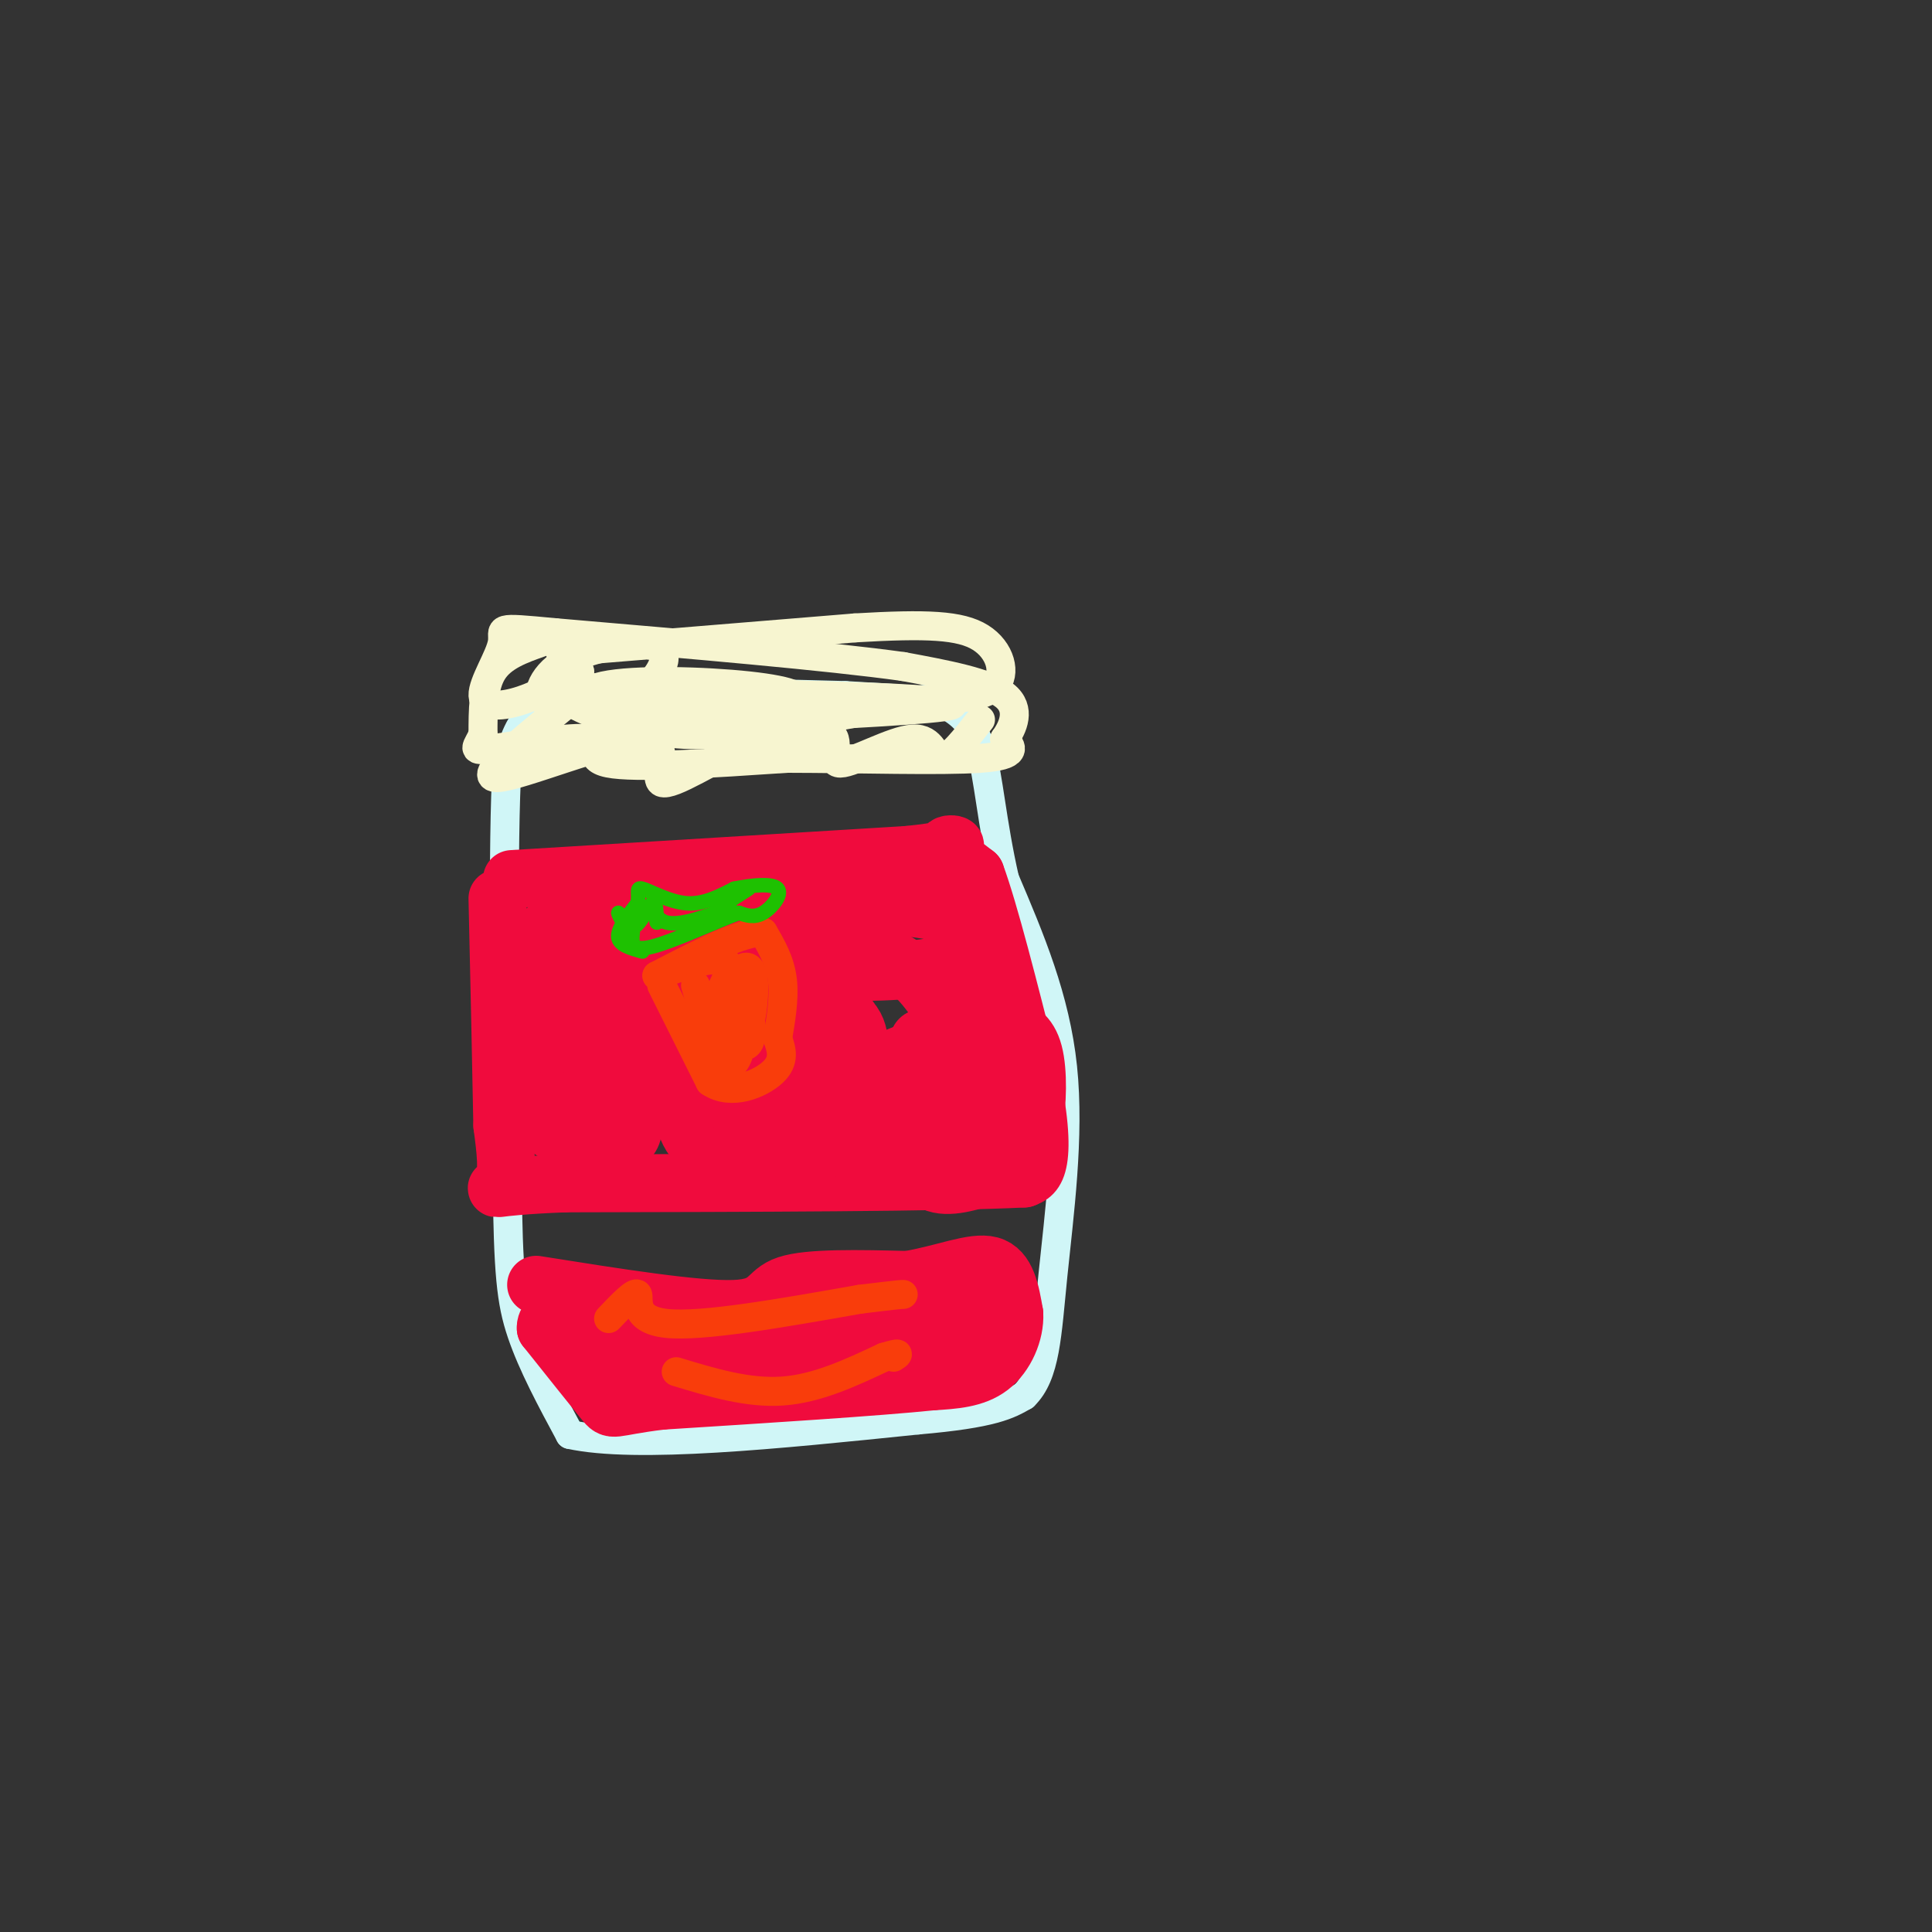 <svg viewBox='0 0 400 400' version='1.1' xmlns='http://www.w3.org/2000/svg' xmlns:xlink='http://www.w3.org/1999/xlink'><rect x="0" y="0" width="400" height="400" fill="#333333" stroke="none"/><g fill='none' stroke='#D0F6F7' stroke-width='6' stroke-linecap='round' stroke-linejoin='round'><path d='M126,145c-5.750,-0.083 -11.500,-0.167 -15,2c-3.500,2.167 -4.750,6.583 -6,11'/><path d='M105,158c-1.000,16.167 -0.500,51.083 0,86'/><path d='M105,244c0.222,19.556 0.778,25.444 3,32c2.222,6.556 6.111,13.778 10,21'/><path d='M118,297c13.667,3.000 42.833,0.000 72,-3'/><path d='M190,294c15.667,-1.333 18.833,-3.167 22,-5'/><path d='M212,289c4.500,-4.333 4.750,-12.667 6,-25c1.250,-12.333 3.500,-28.667 2,-43c-1.500,-14.333 -6.750,-26.667 -12,-39'/><path d='M208,182c-2.667,-11.667 -3.333,-21.333 -5,-27c-1.667,-5.667 -4.333,-7.333 -7,-9'/><path d='M196,146c-2.167,-1.667 -4.083,-1.333 -6,-1'/><path d='M190,145c-3.500,-0.333 -9.250,-0.667 -15,-1'/><path d='M175,144c-11.000,-0.333 -31.000,-0.667 -51,-1'/><path d='M124,143c-9.167,-0.167 -6.583,-0.083 -4,0'/></g>
<g fill='none' stroke='#F7F5D0' stroke-width='6' stroke-linecap='round' stroke-linejoin='round'><path d='M112,133c-4.000,1.417 -8.000,2.833 -10,6c-2.000,3.167 -2.000,8.083 -2,13'/><path d='M100,152c-1.123,2.895 -2.930,3.632 2,3c4.930,-0.632 16.596,-2.632 20,-2c3.404,0.632 -1.456,3.895 4,5c5.456,1.105 21.228,0.053 37,-1'/><path d='M163,157c14.422,0.022 31.978,0.578 40,0c8.022,-0.578 6.511,-2.289 5,-4'/><path d='M208,153c1.711,-2.356 3.489,-6.244 0,-9c-3.489,-2.756 -12.244,-4.378 -21,-6'/><path d='M187,138c-15.500,-2.167 -43.750,-4.583 -72,-7'/><path d='M115,131c-13.298,-1.262 -10.544,-0.915 -11,2c-0.456,2.915 -4.123,8.400 -4,11c0.123,2.600 4.035,2.314 8,1c3.965,-1.314 7.982,-3.657 12,-6'/><path d='M120,139c0.341,0.832 -4.806,5.914 -7,6c-2.194,0.086 -1.433,-4.822 4,-8c5.433,-3.178 15.540,-4.625 19,-3c3.460,1.625 0.274,6.321 -3,9c-3.274,2.679 -6.637,3.339 -10,4'/><path d='M123,147c-2.677,-0.462 -4.368,-3.616 2,-5c6.368,-1.384 20.797,-0.999 30,0c9.203,0.999 13.182,2.610 7,4c-6.182,1.390 -22.523,2.558 -30,3c-7.477,0.442 -6.090,0.157 -4,-1c2.090,-1.157 4.883,-3.188 12,-4c7.117,-0.812 18.559,-0.406 30,0'/><path d='M170,144c12.667,0.311 29.333,1.089 27,2c-2.333,0.911 -23.667,1.956 -45,3'/><path d='M152,149c-14.841,0.537 -29.442,0.381 -26,0c3.442,-0.381 24.927,-0.987 34,-2c9.073,-1.013 5.735,-2.432 0,-3c-5.735,-0.568 -13.868,-0.284 -22,0'/><path d='M138,144c-6.667,-0.333 -12.333,-1.167 -18,-2'/><path d='M116,135c0.000,0.000 61.000,-5.000 61,-5'/><path d='M177,130c14.964,-0.881 21.875,-0.583 26,2c4.125,2.583 5.464,7.452 3,10c-2.464,2.548 -8.732,2.774 -15,3'/><path d='M191,145c-8.923,1.730 -23.732,4.557 -34,6c-10.268,1.443 -15.995,1.504 -23,0c-7.005,-1.504 -15.287,-4.573 -16,-6c-0.713,-1.427 6.144,-1.214 13,-1'/><path d='M117,146c-9.309,7.579 -18.619,15.158 -14,15c4.619,-0.158 23.166,-8.053 30,-8c6.834,0.053 1.955,8.053 4,9c2.045,0.947 11.013,-5.158 18,-8c6.987,-2.842 11.994,-2.421 17,-2'/><path d='M172,152c2.244,1.442 -0.646,6.046 2,6c2.646,-0.046 10.828,-4.743 15,-5c4.172,-0.257 4.335,3.927 6,4c1.665,0.073 4.833,-3.963 8,-8'/></g>
<g fill='none' stroke='#F00B3D' stroke-width='12' stroke-linecap='round' stroke-linejoin='round'><path d='M106,182c0.000,0.000 82.000,-5.000 82,-5'/><path d='M188,177c14.267,-1.489 8.933,-2.711 8,-2c-0.933,0.711 2.533,3.356 6,6'/><path d='M202,181c2.833,7.667 6.917,23.833 11,40'/><path d='M213,221c2.289,10.267 2.511,15.933 2,19c-0.511,3.067 -1.756,3.533 -3,4'/><path d='M212,244c-16.333,0.833 -55.667,0.917 -95,1'/><path d='M117,245c-17.667,0.689 -14.333,1.911 -13,0c1.333,-1.911 0.667,-6.956 0,-12'/><path d='M104,233c-0.167,-9.833 -0.583,-28.417 -1,-47'/><path d='M119,192c-0.639,1.514 -1.277,3.028 -2,3c-0.723,-0.028 -1.530,-1.599 -2,-3c-0.470,-1.401 -0.604,-2.631 2,-5c2.604,-2.369 7.946,-5.875 12,-6c4.054,-0.125 6.818,3.131 1,7c-5.818,3.869 -20.220,8.349 -22,8c-1.780,-0.349 9.063,-5.528 19,-8c9.937,-2.472 18.969,-2.236 28,-2'/><path d='M155,186c4.545,0.739 1.906,3.586 0,6c-1.906,2.414 -3.079,4.394 -7,6c-3.921,1.606 -10.588,2.837 -13,2c-2.412,-0.837 -0.568,-3.742 2,-6c2.568,-2.258 5.860,-3.870 9,-5c3.140,-1.130 6.129,-1.778 14,-2c7.871,-0.222 20.624,-0.017 29,1c8.376,1.017 12.374,2.847 14,4c1.626,1.153 0.879,1.629 0,3c-0.879,1.371 -1.891,3.638 -9,5c-7.109,1.362 -20.317,1.818 -24,0c-3.683,-1.818 2.158,-5.909 8,-10'/><path d='M178,190c5.171,-4.077 14.100,-9.269 18,-5c3.900,4.269 2.772,18.001 1,26c-1.772,7.999 -4.189,10.266 -4,9c0.189,-1.266 2.982,-6.063 6,-8c3.018,-1.937 6.260,-1.012 9,0c2.740,1.012 4.977,2.110 6,6c1.023,3.890 0.832,10.570 0,15c-0.832,4.430 -2.306,6.610 -4,8c-1.694,1.390 -3.610,1.990 -7,3c-3.390,1.010 -8.254,2.432 -11,0c-2.746,-2.432 -3.373,-8.716 -4,-15'/><path d='M188,229c-0.994,-3.431 -1.479,-4.507 0,-6c1.479,-1.493 4.920,-3.401 7,-4c2.080,-0.599 2.798,0.113 3,3c0.202,2.887 -0.111,7.949 -2,11c-1.889,3.051 -5.353,4.092 -9,5c-3.647,0.908 -7.475,1.682 -9,-1c-1.525,-2.682 -0.746,-8.820 0,-12c0.746,-3.180 1.461,-3.402 5,-5c3.539,-1.598 9.904,-4.572 13,-3c3.096,1.572 2.923,7.689 2,12c-0.923,4.311 -2.595,6.814 -8,8c-5.405,1.186 -14.544,1.053 -21,-1c-6.456,-2.053 -10.228,-6.027 -14,-10'/><path d='M155,226c-2.471,-4.266 -1.647,-9.931 1,-13c2.647,-3.069 7.119,-3.544 11,-4c3.881,-0.456 7.171,-0.895 9,2c1.829,2.895 2.198,9.124 0,13c-2.198,3.876 -6.963,5.399 -12,6c-5.037,0.601 -10.345,0.281 -13,0c-2.655,-0.281 -2.656,-0.522 -4,-4c-1.344,-3.478 -4.029,-10.192 1,-14c5.029,-3.808 17.773,-4.708 24,-3c6.227,1.708 5.937,6.025 6,10c0.063,3.975 0.478,7.609 0,11c-0.478,3.391 -1.851,6.540 -7,8c-5.149,1.460 -14.075,1.230 -23,1'/><path d='M148,239c-5.202,-1.738 -6.706,-6.583 -7,-12c-0.294,-5.417 0.623,-11.406 2,-15c1.377,-3.594 3.215,-4.794 8,-6c4.785,-1.206 12.517,-2.419 16,0c3.483,2.419 2.719,8.469 2,12c-0.719,3.531 -1.391,4.544 -6,6c-4.609,1.456 -13.155,3.354 -21,4c-7.845,0.646 -14.990,0.039 -18,-2c-3.010,-2.039 -1.883,-5.512 0,-9c1.883,-3.488 4.524,-6.993 6,-9c1.476,-2.007 1.787,-2.517 5,-3c3.213,-0.483 9.326,-0.938 12,2c2.674,2.938 1.907,9.268 0,13c-1.907,3.732 -4.953,4.866 -8,6'/><path d='M139,226c-4.940,1.656 -13.289,2.797 -17,-1c-3.711,-3.797 -2.785,-12.533 -1,-17c1.785,-4.467 4.430,-4.666 6,-6c1.570,-1.334 2.066,-3.803 3,0c0.934,3.803 2.307,13.877 1,19c-1.307,5.123 -5.295,5.295 -8,7c-2.705,1.705 -4.127,4.941 -6,0c-1.873,-4.941 -4.197,-18.061 -5,-24c-0.803,-5.939 -0.087,-4.697 2,-5c2.087,-0.303 5.543,-2.152 9,-4'/><path d='M123,195c2.303,4.255 3.562,16.892 2,24c-1.562,7.108 -5.945,8.688 -9,10c-3.055,1.312 -4.781,2.355 -6,2c-1.219,-0.355 -1.932,-2.110 -3,-5c-1.068,-2.890 -2.493,-6.915 0,-9c2.493,-2.085 8.904,-2.229 13,-1c4.096,1.229 5.877,3.832 8,8c2.123,4.168 4.590,9.901 2,12c-2.590,2.099 -10.236,0.565 -14,-1c-3.764,-1.565 -3.647,-3.161 -1,-5c2.647,-1.839 7.823,-3.919 13,-6'/><path d='M128,224c8.861,0.962 24.515,6.367 34,2c9.485,-4.367 12.801,-18.504 10,-22c-2.801,-3.496 -11.720,3.651 -15,5c-3.280,1.349 -0.922,-3.098 0,-6c0.922,-2.902 0.406,-4.258 3,-5c2.594,-0.742 8.297,-0.871 14,-1'/><path d='M174,197c4.549,-0.109 8.920,0.117 13,3c4.080,2.883 7.868,8.423 10,13c2.132,4.577 2.606,8.191 1,10c-1.606,1.809 -5.293,1.814 -7,0c-1.707,-1.814 -1.434,-5.445 -1,-7c0.434,-1.555 1.031,-1.033 3,-1c1.969,0.033 5.311,-0.424 8,0c2.689,0.424 4.724,1.730 6,5c1.276,3.270 1.793,8.506 0,13c-1.793,4.494 -5.897,8.247 -10,12'/><path d='M111,266c16.644,2.644 33.289,5.289 41,5c7.711,-0.289 6.489,-3.511 11,-5c4.511,-1.489 14.756,-1.244 25,-1'/><path d='M188,265c7.444,-1.267 13.556,-3.933 17,-3c3.444,0.933 4.222,5.467 5,10'/><path d='M210,272c0.200,3.867 -1.800,8.533 -5,11c-3.200,2.467 -7.600,2.733 -12,3'/><path d='M193,286c-11.333,1.167 -33.667,2.583 -56,4'/><path d='M137,290c-10.844,1.289 -9.956,2.511 -12,0c-2.044,-2.511 -7.022,-8.756 -12,-15'/><path d='M113,275c-0.198,-3.124 5.308,-3.435 8,-2c2.692,1.435 2.571,4.617 5,5c2.429,0.383 7.408,-2.033 11,-2c3.592,0.033 5.796,2.517 8,5'/><path d='M145,281c6.844,-1.533 19.956,-7.867 29,-10c9.044,-2.133 14.022,-0.067 19,2'/><path d='M193,273c3.531,1.094 2.858,2.829 3,2c0.142,-0.829 1.100,-4.222 2,-5c0.900,-0.778 1.742,1.060 1,3c-0.742,1.940 -3.069,3.983 -6,5c-2.931,1.017 -6.465,1.009 -10,1'/><path d='M183,279c-5.911,-0.200 -15.689,-1.200 -26,0c-10.311,1.200 -21.156,4.600 -32,8'/></g>
<g fill='none' stroke='#F93D0B' stroke-width='6' stroke-linecap='round' stroke-linejoin='round'><path d='M137,204c0.000,0.000 10.000,20.000 10,20'/><path d='M147,224c4.400,2.978 10.400,0.422 13,-2c2.600,-2.422 1.800,-4.711 1,-7'/><path d='M161,215c0.556,-3.311 1.444,-8.089 1,-12c-0.444,-3.911 -2.222,-6.956 -4,-10'/><path d='M158,193c-4.333,-0.167 -13.167,4.417 -22,9'/><path d='M136,202c0.048,-0.012 11.167,-4.542 14,-3c2.833,1.542 -2.619,9.155 -4,11c-1.381,1.845 1.310,-2.077 4,-6'/><path d='M150,204c1.250,-0.272 2.374,2.049 3,5c0.626,2.951 0.755,6.532 0,9c-0.755,2.468 -2.393,3.821 -3,1c-0.607,-2.821 -0.183,-9.818 1,-12c1.183,-2.182 3.126,0.451 4,3c0.874,2.549 0.678,5.014 0,6c-0.678,0.986 -1.839,0.493 -3,0'/><path d='M152,216c-1.048,-1.406 -2.167,-4.920 -2,-8c0.167,-3.080 1.619,-5.726 3,-7c1.381,-1.274 2.690,-1.177 3,2c0.310,3.177 -0.378,9.432 -2,12c-1.622,2.568 -4.178,1.448 -6,-1c-1.822,-2.448 -2.911,-6.224 -4,-10'/></g>
<g fill='none' stroke='#1EC101' stroke-width='3' stroke-linecap='round' stroke-linejoin='round'><path d='M133,197c-2.417,-0.667 -4.833,-1.333 -5,-3c-0.167,-1.667 1.917,-4.333 4,-7'/><path d='M132,187c0.429,-1.976 -0.500,-3.417 1,-3c1.500,0.417 5.429,2.690 9,3c3.571,0.310 6.786,-1.345 10,-3'/><path d='M152,184c3.702,-0.762 7.958,-1.167 9,0c1.042,1.167 -1.131,3.905 -3,5c-1.869,1.095 -3.435,0.548 -5,0'/><path d='M153,189c-4.600,1.689 -13.600,5.911 -18,7c-4.400,1.089 -4.200,-0.956 -4,-3'/><path d='M131,193c-1.419,-1.644 -2.968,-4.255 -3,-4c-0.032,0.255 1.453,3.376 3,3c1.547,-0.376 3.156,-4.250 4,-5c0.844,-0.750 0.922,1.625 1,4'/><path d='M136,191c-0.095,-0.560 -0.833,-3.958 -1,-4c-0.167,-0.042 0.238,3.274 3,4c2.762,0.726 7.881,-1.137 13,-3'/><path d='M151,188c1.044,-0.022 -2.844,1.422 -3,1c-0.156,-0.422 3.422,-2.711 7,-5'/></g>
<g fill='none' stroke='#F93D0B' stroke-width='6' stroke-linecap='round' stroke-linejoin='round'><path d='M126,273c2.756,-2.889 5.511,-5.778 6,-5c0.489,0.778 -1.289,5.222 6,6c7.289,0.778 23.644,-2.111 40,-5'/><path d='M178,269c8.167,-1.000 8.583,-1.000 9,-1'/><path d='M140,284c7.417,2.250 14.833,4.500 22,4c7.167,-0.500 14.083,-3.750 21,-7'/><path d='M183,281c3.833,-1.167 2.917,-0.583 2,0'/></g>
</svg>